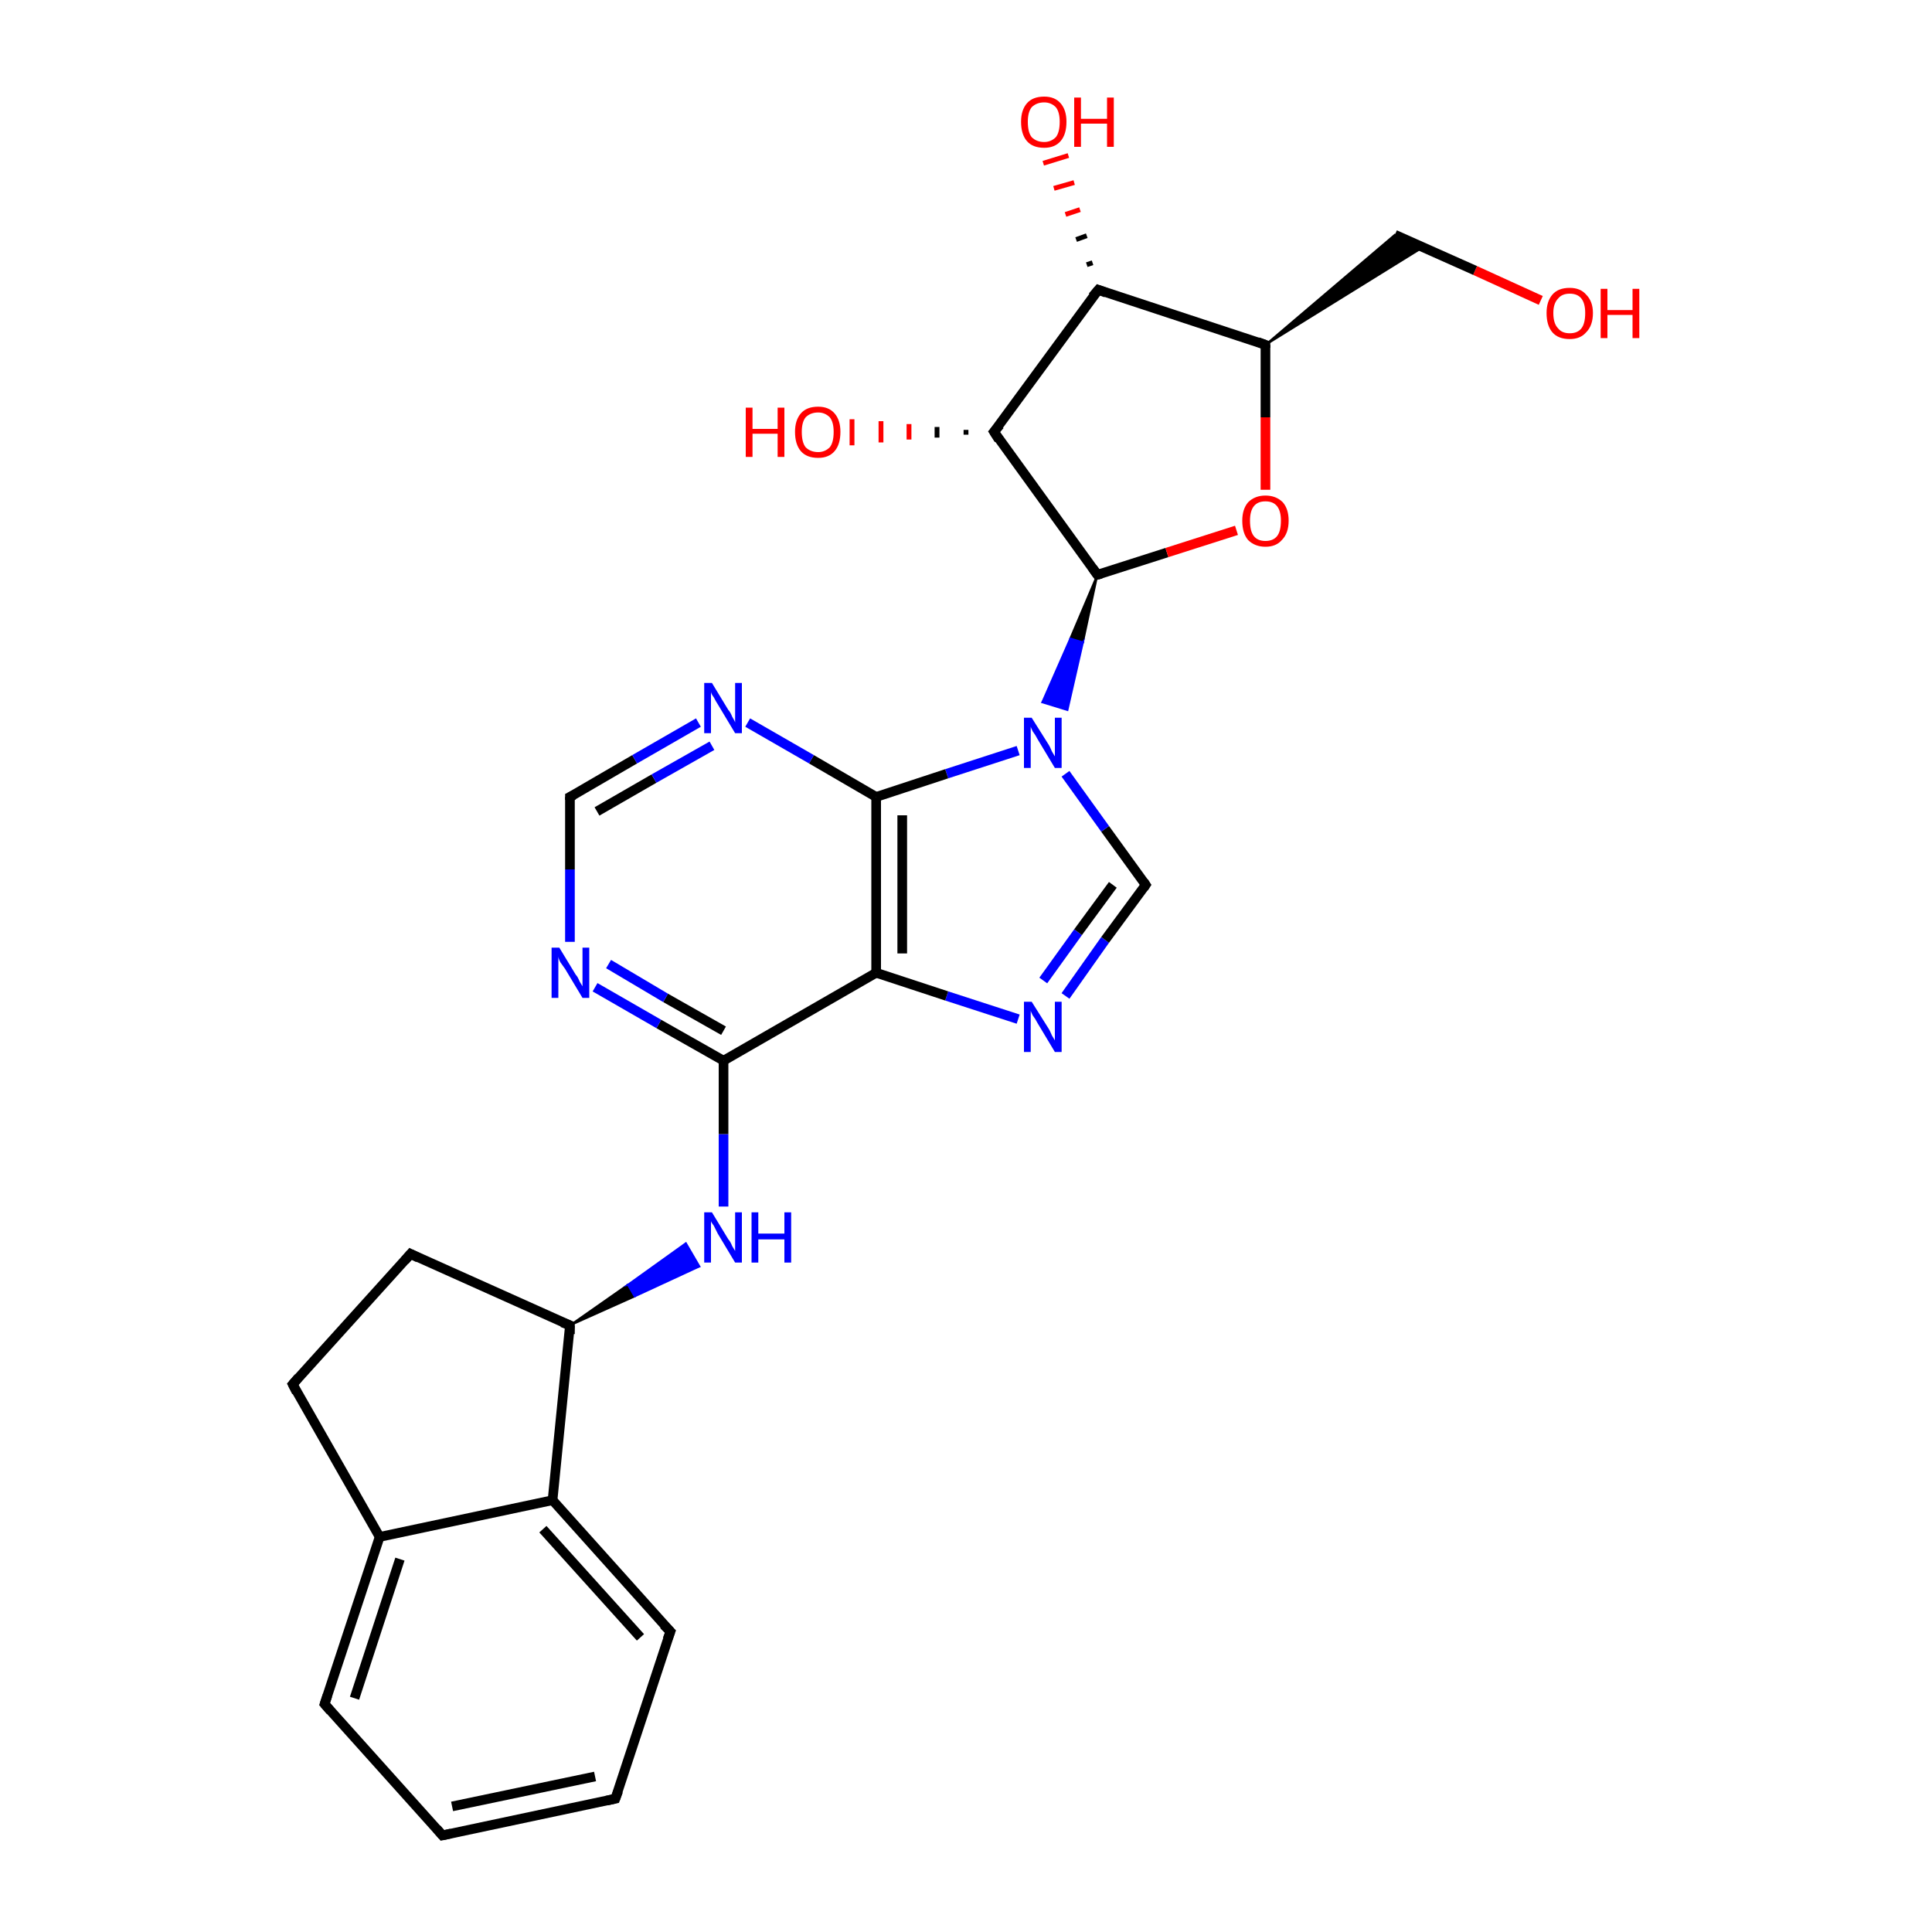 <?xml version='1.0' encoding='iso-8859-1'?>
<svg version='1.1' baseProfile='full'
              xmlns='http://www.w3.org/2000/svg'
                      xmlns:rdkit='http://www.rdkit.org/xml'
                      xmlns:xlink='http://www.w3.org/1999/xlink'
                  xml:space='preserve'
width='200px' height='200px' viewBox='0 0 200 200'>
<!-- END OF HEADER -->
<rect style='opacity:1.0;fill:#FFFFFF;stroke:none' width='200.0' height='200.0' x='0.0' y='0.0'> </rect>
<path class='bond-0 atom-12 atom-8' d='M 45.8,190.0 L 33.6,176.4' style='fill:none;fill-rule:evenodd;stroke:#000000;stroke-width:1.0px;stroke-linecap:butt;stroke-linejoin:miter;stroke-opacity:1' />
<path class='bond-1 atom-12 atom-14' d='M 45.8,190.0 L 63.7,186.2' style='fill:none;fill-rule:evenodd;stroke:#000000;stroke-width:1.0px;stroke-linecap:butt;stroke-linejoin:miter;stroke-opacity:1' />
<path class='bond-1 atom-12 atom-14' d='M 46.8,187.0 L 61.6,183.9' style='fill:none;fill-rule:evenodd;stroke:#000000;stroke-width:1.0px;stroke-linecap:butt;stroke-linejoin:miter;stroke-opacity:1' />
<path class='bond-2 atom-8 atom-11' d='M 33.6,176.4 L 39.3,159.1' style='fill:none;fill-rule:evenodd;stroke:#000000;stroke-width:1.0px;stroke-linecap:butt;stroke-linejoin:miter;stroke-opacity:1' />
<path class='bond-2 atom-8 atom-11' d='M 36.7,175.8 L 41.4,161.4' style='fill:none;fill-rule:evenodd;stroke:#000000;stroke-width:1.0px;stroke-linecap:butt;stroke-linejoin:miter;stroke-opacity:1' />
<path class='bond-3 atom-14 atom-15' d='M 63.7,186.2 L 69.4,168.9' style='fill:none;fill-rule:evenodd;stroke:#000000;stroke-width:1.0px;stroke-linecap:butt;stroke-linejoin:miter;stroke-opacity:1' />
<path class='bond-4 atom-11 atom-10' d='M 39.3,159.1 L 30.3,143.3' style='fill:none;fill-rule:evenodd;stroke:#000000;stroke-width:1.0px;stroke-linecap:butt;stroke-linejoin:miter;stroke-opacity:1' />
<path class='bond-5 atom-11 atom-13' d='M 39.3,159.1 L 57.2,155.3' style='fill:none;fill-rule:evenodd;stroke:#000000;stroke-width:1.0px;stroke-linecap:butt;stroke-linejoin:miter;stroke-opacity:1' />
<path class='bond-6 atom-10 atom-9' d='M 30.3,143.3 L 42.5,129.8' style='fill:none;fill-rule:evenodd;stroke:#000000;stroke-width:1.0px;stroke-linecap:butt;stroke-linejoin:miter;stroke-opacity:1' />
<path class='bond-7 atom-15 atom-13' d='M 69.4,168.9 L 57.2,155.3' style='fill:none;fill-rule:evenodd;stroke:#000000;stroke-width:1.0px;stroke-linecap:butt;stroke-linejoin:miter;stroke-opacity:1' />
<path class='bond-7 atom-15 atom-13' d='M 66.3,169.5 L 56.2,158.3' style='fill:none;fill-rule:evenodd;stroke:#000000;stroke-width:1.0px;stroke-linecap:butt;stroke-linejoin:miter;stroke-opacity:1' />
<path class='bond-8 atom-13 atom-7' d='M 57.2,155.3 L 59.0,137.2' style='fill:none;fill-rule:evenodd;stroke:#000000;stroke-width:1.0px;stroke-linecap:butt;stroke-linejoin:miter;stroke-opacity:1' />
<path class='bond-9 atom-9 atom-7' d='M 42.5,129.8 L 59.0,137.2' style='fill:none;fill-rule:evenodd;stroke:#000000;stroke-width:1.0px;stroke-linecap:butt;stroke-linejoin:miter;stroke-opacity:1' />
<path class='bond-10 atom-7 atom-24' d='M 59.0,137.2 L 65.0,133.0 L 65.7,134.2 Z' style='fill:#000000;fill-rule:evenodd;fill-opacity:1;stroke:#000000;stroke-width:0.2px;stroke-linecap:butt;stroke-linejoin:miter;stroke-miterlimit:10;stroke-opacity:1;' />
<path class='bond-10 atom-7 atom-24' d='M 65.0,133.0 L 72.4,131.1 L 71.0,128.7 Z' style='fill:#0000FF;fill-rule:evenodd;fill-opacity:1;stroke:#0000FF;stroke-width:0.2px;stroke-linecap:butt;stroke-linejoin:miter;stroke-miterlimit:10;stroke-opacity:1;' />
<path class='bond-10 atom-7 atom-24' d='M 65.0,133.0 L 65.7,134.2 L 72.4,131.1 Z' style='fill:#0000FF;fill-rule:evenodd;fill-opacity:1;stroke:#0000FF;stroke-width:0.2px;stroke-linecap:butt;stroke-linejoin:miter;stroke-miterlimit:10;stroke-opacity:1;' />
<path class='bond-11 atom-24 atom-20' d='M 74.9,124.9 L 74.9,117.4' style='fill:none;fill-rule:evenodd;stroke:#0000FF;stroke-width:1.0px;stroke-linecap:butt;stroke-linejoin:miter;stroke-opacity:1' />
<path class='bond-11 atom-24 atom-20' d='M 74.9,117.4 L 74.9,109.8' style='fill:none;fill-rule:evenodd;stroke:#000000;stroke-width:1.0px;stroke-linecap:butt;stroke-linejoin:miter;stroke-opacity:1' />
<path class='bond-12 atom-21 atom-1' d='M 110.3,103.1 L 114.4,97.3' style='fill:none;fill-rule:evenodd;stroke:#0000FF;stroke-width:1.0px;stroke-linecap:butt;stroke-linejoin:miter;stroke-opacity:1' />
<path class='bond-12 atom-21 atom-1' d='M 114.4,97.3 L 118.6,91.6' style='fill:none;fill-rule:evenodd;stroke:#000000;stroke-width:1.0px;stroke-linecap:butt;stroke-linejoin:miter;stroke-opacity:1' />
<path class='bond-12 atom-21 atom-1' d='M 108.0,101.5 L 111.6,96.5' style='fill:none;fill-rule:evenodd;stroke:#0000FF;stroke-width:1.0px;stroke-linecap:butt;stroke-linejoin:miter;stroke-opacity:1' />
<path class='bond-12 atom-21 atom-1' d='M 111.6,96.5 L 115.2,91.6' style='fill:none;fill-rule:evenodd;stroke:#000000;stroke-width:1.0px;stroke-linecap:butt;stroke-linejoin:miter;stroke-opacity:1' />
<path class='bond-13 atom-21 atom-6' d='M 105.4,105.5 L 98.0,103.1' style='fill:none;fill-rule:evenodd;stroke:#0000FF;stroke-width:1.0px;stroke-linecap:butt;stroke-linejoin:miter;stroke-opacity:1' />
<path class='bond-13 atom-21 atom-6' d='M 98.0,103.1 L 90.7,100.7' style='fill:none;fill-rule:evenodd;stroke:#000000;stroke-width:1.0px;stroke-linecap:butt;stroke-linejoin:miter;stroke-opacity:1' />
<path class='bond-14 atom-1 atom-16' d='M 118.6,91.6 L 114.4,85.8' style='fill:none;fill-rule:evenodd;stroke:#000000;stroke-width:1.0px;stroke-linecap:butt;stroke-linejoin:miter;stroke-opacity:1' />
<path class='bond-14 atom-1 atom-16' d='M 114.4,85.8 L 110.3,80.1' style='fill:none;fill-rule:evenodd;stroke:#0000FF;stroke-width:1.0px;stroke-linecap:butt;stroke-linejoin:miter;stroke-opacity:1' />
<path class='bond-15 atom-6 atom-20' d='M 90.7,100.7 L 74.9,109.8' style='fill:none;fill-rule:evenodd;stroke:#000000;stroke-width:1.0px;stroke-linecap:butt;stroke-linejoin:miter;stroke-opacity:1' />
<path class='bond-16 atom-6 atom-0' d='M 90.7,100.7 L 90.7,82.5' style='fill:none;fill-rule:evenodd;stroke:#000000;stroke-width:1.0px;stroke-linecap:butt;stroke-linejoin:miter;stroke-opacity:1' />
<path class='bond-16 atom-6 atom-0' d='M 93.4,98.7 L 93.4,84.4' style='fill:none;fill-rule:evenodd;stroke:#000000;stroke-width:1.0px;stroke-linecap:butt;stroke-linejoin:miter;stroke-opacity:1' />
<path class='bond-17 atom-20 atom-23' d='M 74.9,109.8 L 68.2,106.0' style='fill:none;fill-rule:evenodd;stroke:#000000;stroke-width:1.0px;stroke-linecap:butt;stroke-linejoin:miter;stroke-opacity:1' />
<path class='bond-17 atom-20 atom-23' d='M 68.2,106.0 L 61.6,102.2' style='fill:none;fill-rule:evenodd;stroke:#0000FF;stroke-width:1.0px;stroke-linecap:butt;stroke-linejoin:miter;stroke-opacity:1' />
<path class='bond-17 atom-20 atom-23' d='M 74.9,106.7 L 68.9,103.3' style='fill:none;fill-rule:evenodd;stroke:#000000;stroke-width:1.0px;stroke-linecap:butt;stroke-linejoin:miter;stroke-opacity:1' />
<path class='bond-17 atom-20 atom-23' d='M 68.9,103.3 L 63.0,99.8' style='fill:none;fill-rule:evenodd;stroke:#0000FF;stroke-width:1.0px;stroke-linecap:butt;stroke-linejoin:miter;stroke-opacity:1' />
<path class='bond-18 atom-16 atom-0' d='M 105.4,77.7 L 98.0,80.1' style='fill:none;fill-rule:evenodd;stroke:#0000FF;stroke-width:1.0px;stroke-linecap:butt;stroke-linejoin:miter;stroke-opacity:1' />
<path class='bond-18 atom-16 atom-0' d='M 98.0,80.1 L 90.7,82.5' style='fill:none;fill-rule:evenodd;stroke:#000000;stroke-width:1.0px;stroke-linecap:butt;stroke-linejoin:miter;stroke-opacity:1' />
<path class='bond-19 atom-2 atom-16' d='M 113.6,59.5 L 112.1,66.5 L 110.8,66.1 Z' style='fill:#000000;fill-rule:evenodd;fill-opacity:1;stroke:#000000;stroke-width:0.2px;stroke-linecap:butt;stroke-linejoin:miter;stroke-miterlimit:10;stroke-opacity:1;' />
<path class='bond-19 atom-2 atom-16' d='M 112.1,66.5 L 107.9,72.7 L 110.5,73.5 Z' style='fill:#0000FF;fill-rule:evenodd;fill-opacity:1;stroke:#0000FF;stroke-width:0.2px;stroke-linecap:butt;stroke-linejoin:miter;stroke-miterlimit:10;stroke-opacity:1;' />
<path class='bond-19 atom-2 atom-16' d='M 112.1,66.5 L 110.8,66.1 L 107.9,72.7 Z' style='fill:#0000FF;fill-rule:evenodd;fill-opacity:1;stroke:#0000FF;stroke-width:0.2px;stroke-linecap:butt;stroke-linejoin:miter;stroke-miterlimit:10;stroke-opacity:1;' />
<path class='bond-20 atom-5 atom-25' d='M 100.0,45.0 L 100.0,44.5' style='fill:none;fill-rule:evenodd;stroke:#000000;stroke-width:0.5px;stroke-linecap:butt;stroke-linejoin:miter;stroke-opacity:1' />
<path class='bond-20 atom-5 atom-25' d='M 97.0,45.3 L 97.0,44.2' style='fill:none;fill-rule:evenodd;stroke:#000000;stroke-width:0.5px;stroke-linecap:butt;stroke-linejoin:miter;stroke-opacity:1' />
<path class='bond-20 atom-5 atom-25' d='M 94.1,45.5 L 94.1,43.9' style='fill:none;fill-rule:evenodd;stroke:#FF0000;stroke-width:0.5px;stroke-linecap:butt;stroke-linejoin:miter;stroke-opacity:1' />
<path class='bond-20 atom-5 atom-25' d='M 91.2,45.8 L 91.2,43.6' style='fill:none;fill-rule:evenodd;stroke:#FF0000;stroke-width:0.5px;stroke-linecap:butt;stroke-linejoin:miter;stroke-opacity:1' />
<path class='bond-20 atom-5 atom-25' d='M 88.2,46.1 L 88.2,43.4' style='fill:none;fill-rule:evenodd;stroke:#FF0000;stroke-width:0.5px;stroke-linecap:butt;stroke-linejoin:miter;stroke-opacity:1' />
<path class='bond-21 atom-23 atom-19' d='M 59.0,97.5 L 59.0,90.0' style='fill:none;fill-rule:evenodd;stroke:#0000FF;stroke-width:1.0px;stroke-linecap:butt;stroke-linejoin:miter;stroke-opacity:1' />
<path class='bond-21 atom-23 atom-19' d='M 59.0,90.0 L 59.0,82.5' style='fill:none;fill-rule:evenodd;stroke:#000000;stroke-width:1.0px;stroke-linecap:butt;stroke-linejoin:miter;stroke-opacity:1' />
<path class='bond-22 atom-0 atom-22' d='M 90.7,82.5 L 84.0,78.6' style='fill:none;fill-rule:evenodd;stroke:#000000;stroke-width:1.0px;stroke-linecap:butt;stroke-linejoin:miter;stroke-opacity:1' />
<path class='bond-22 atom-0 atom-22' d='M 84.0,78.6 L 77.4,74.8' style='fill:none;fill-rule:evenodd;stroke:#0000FF;stroke-width:1.0px;stroke-linecap:butt;stroke-linejoin:miter;stroke-opacity:1' />
<path class='bond-23 atom-5 atom-2' d='M 102.9,44.7 L 113.6,59.5' style='fill:none;fill-rule:evenodd;stroke:#000000;stroke-width:1.0px;stroke-linecap:butt;stroke-linejoin:miter;stroke-opacity:1' />
<path class='bond-24 atom-5 atom-17' d='M 102.9,44.7 L 113.7,30.0' style='fill:none;fill-rule:evenodd;stroke:#000000;stroke-width:1.0px;stroke-linecap:butt;stroke-linejoin:miter;stroke-opacity:1' />
<path class='bond-25 atom-2 atom-27' d='M 113.6,59.5 L 120.8,57.2' style='fill:none;fill-rule:evenodd;stroke:#000000;stroke-width:1.0px;stroke-linecap:butt;stroke-linejoin:miter;stroke-opacity:1' />
<path class='bond-25 atom-2 atom-27' d='M 120.8,57.2 L 128.0,54.9' style='fill:none;fill-rule:evenodd;stroke:#FF0000;stroke-width:1.0px;stroke-linecap:butt;stroke-linejoin:miter;stroke-opacity:1' />
<path class='bond-26 atom-26 atom-3' d='M 159.5,31.1 L 152.7,28.0' style='fill:none;fill-rule:evenodd;stroke:#FF0000;stroke-width:1.0px;stroke-linecap:butt;stroke-linejoin:miter;stroke-opacity:1' />
<path class='bond-26 atom-26 atom-3' d='M 152.7,28.0 L 144.4,24.3' style='fill:none;fill-rule:evenodd;stroke:#000000;stroke-width:1.0px;stroke-linecap:butt;stroke-linejoin:miter;stroke-opacity:1' />
<path class='bond-27 atom-19 atom-22' d='M 59.0,82.5 L 65.7,78.6' style='fill:none;fill-rule:evenodd;stroke:#000000;stroke-width:1.0px;stroke-linecap:butt;stroke-linejoin:miter;stroke-opacity:1' />
<path class='bond-27 atom-19 atom-22' d='M 65.7,78.6 L 72.3,74.8' style='fill:none;fill-rule:evenodd;stroke:#0000FF;stroke-width:1.0px;stroke-linecap:butt;stroke-linejoin:miter;stroke-opacity:1' />
<path class='bond-27 atom-19 atom-22' d='M 61.8,84.0 L 67.7,80.6' style='fill:none;fill-rule:evenodd;stroke:#000000;stroke-width:1.0px;stroke-linecap:butt;stroke-linejoin:miter;stroke-opacity:1' />
<path class='bond-27 atom-19 atom-22' d='M 67.7,80.6 L 73.7,77.2' style='fill:none;fill-rule:evenodd;stroke:#0000FF;stroke-width:1.0px;stroke-linecap:butt;stroke-linejoin:miter;stroke-opacity:1' />
<path class='bond-28 atom-17 atom-4' d='M 113.7,30.0 L 131.0,35.7' style='fill:none;fill-rule:evenodd;stroke:#000000;stroke-width:1.0px;stroke-linecap:butt;stroke-linejoin:miter;stroke-opacity:1' />
<path class='bond-29 atom-17 atom-18' d='M 112.5,27.4 L 113.1,27.2' style='fill:none;fill-rule:evenodd;stroke:#000000;stroke-width:0.5px;stroke-linecap:butt;stroke-linejoin:miter;stroke-opacity:1' />
<path class='bond-29 atom-17 atom-18' d='M 111.4,24.8 L 112.5,24.4' style='fill:none;fill-rule:evenodd;stroke:#000000;stroke-width:0.5px;stroke-linecap:butt;stroke-linejoin:miter;stroke-opacity:1' />
<path class='bond-29 atom-17 atom-18' d='M 110.3,22.2 L 111.8,21.7' style='fill:none;fill-rule:evenodd;stroke:#FF0000;stroke-width:0.5px;stroke-linecap:butt;stroke-linejoin:miter;stroke-opacity:1' />
<path class='bond-29 atom-17 atom-18' d='M 109.1,19.5 L 111.2,18.9' style='fill:none;fill-rule:evenodd;stroke:#FF0000;stroke-width:0.5px;stroke-linecap:butt;stroke-linejoin:miter;stroke-opacity:1' />
<path class='bond-29 atom-17 atom-18' d='M 108.0,16.9 L 110.6,16.1' style='fill:none;fill-rule:evenodd;stroke:#FF0000;stroke-width:0.5px;stroke-linecap:butt;stroke-linejoin:miter;stroke-opacity:1' />
<path class='bond-30 atom-27 atom-4' d='M 131.0,50.7 L 131.0,43.2' style='fill:none;fill-rule:evenodd;stroke:#FF0000;stroke-width:1.0px;stroke-linecap:butt;stroke-linejoin:miter;stroke-opacity:1' />
<path class='bond-30 atom-27 atom-4' d='M 131.0,43.2 L 131.0,35.7' style='fill:none;fill-rule:evenodd;stroke:#000000;stroke-width:1.0px;stroke-linecap:butt;stroke-linejoin:miter;stroke-opacity:1' />
<path class='bond-31 atom-4 atom-3' d='M 131.0,35.7 L 144.4,24.3 L 147.3,25.6 Z' style='fill:#000000;fill-rule:evenodd;fill-opacity:1;stroke:#000000;stroke-width:0.2px;stroke-linecap:butt;stroke-linejoin:miter;stroke-miterlimit:10;stroke-opacity:1;' />
<path d='M 118.4,91.9 L 118.6,91.6 L 118.4,91.3' style='fill:none;stroke:#000000;stroke-width:1.0px;stroke-linecap:butt;stroke-linejoin:miter;stroke-miterlimit:10;stroke-opacity:1;' />
<path d='M 113.1,58.8 L 113.6,59.5 L 114.0,59.4' style='fill:none;stroke:#000000;stroke-width:1.0px;stroke-linecap:butt;stroke-linejoin:miter;stroke-miterlimit:10;stroke-opacity:1;' />
<path d='M 130.2,35.4 L 131.0,35.7 L 131.0,36.0' style='fill:none;stroke:#000000;stroke-width:1.0px;stroke-linecap:butt;stroke-linejoin:miter;stroke-miterlimit:10;stroke-opacity:1;' />
<path d='M 103.4,45.5 L 102.9,44.7 L 103.5,44.0' style='fill:none;stroke:#000000;stroke-width:1.0px;stroke-linecap:butt;stroke-linejoin:miter;stroke-miterlimit:10;stroke-opacity:1;' />
<path d='M 59.0,138.1 L 59.0,137.2 L 58.2,136.9' style='fill:none;stroke:#000000;stroke-width:1.0px;stroke-linecap:butt;stroke-linejoin:miter;stroke-miterlimit:10;stroke-opacity:1;' />
<path d='M 34.2,177.1 L 33.6,176.4 L 33.9,175.5' style='fill:none;stroke:#000000;stroke-width:1.0px;stroke-linecap:butt;stroke-linejoin:miter;stroke-miterlimit:10;stroke-opacity:1;' />
<path d='M 41.9,130.5 L 42.5,129.8 L 43.3,130.2' style='fill:none;stroke:#000000;stroke-width:1.0px;stroke-linecap:butt;stroke-linejoin:miter;stroke-miterlimit:10;stroke-opacity:1;' />
<path d='M 30.7,144.1 L 30.3,143.3 L 30.9,142.6' style='fill:none;stroke:#000000;stroke-width:1.0px;stroke-linecap:butt;stroke-linejoin:miter;stroke-miterlimit:10;stroke-opacity:1;' />
<path d='M 45.2,189.3 L 45.8,190.0 L 46.7,189.8' style='fill:none;stroke:#000000;stroke-width:1.0px;stroke-linecap:butt;stroke-linejoin:miter;stroke-miterlimit:10;stroke-opacity:1;' />
<path d='M 62.8,186.4 L 63.7,186.2 L 64.0,185.4' style='fill:none;stroke:#000000;stroke-width:1.0px;stroke-linecap:butt;stroke-linejoin:miter;stroke-miterlimit:10;stroke-opacity:1;' />
<path d='M 69.1,169.7 L 69.4,168.9 L 68.7,168.2' style='fill:none;stroke:#000000;stroke-width:1.0px;stroke-linecap:butt;stroke-linejoin:miter;stroke-miterlimit:10;stroke-opacity:1;' />
<path d='M 113.1,30.7 L 113.7,30.0 L 114.5,30.3' style='fill:none;stroke:#000000;stroke-width:1.0px;stroke-linecap:butt;stroke-linejoin:miter;stroke-miterlimit:10;stroke-opacity:1;' />
<path d='M 59.0,82.8 L 59.0,82.5 L 59.4,82.3' style='fill:none;stroke:#000000;stroke-width:1.0px;stroke-linecap:butt;stroke-linejoin:miter;stroke-miterlimit:10;stroke-opacity:1;' />
<path class='atom-16' d='M 106.8 74.3
L 108.5 77.0
Q 108.7 77.3, 108.9 77.8
Q 109.2 78.3, 109.2 78.3
L 109.2 74.3
L 109.9 74.3
L 109.9 79.5
L 109.2 79.5
L 107.4 76.5
Q 107.2 76.1, 106.9 75.7
Q 106.7 75.3, 106.7 75.2
L 106.7 79.5
L 106.0 79.5
L 106.0 74.3
L 106.8 74.3
' fill='#0000FF'/>
<path class='atom-18' d='M 105.7 12.6
Q 105.7 11.4, 106.3 10.7
Q 106.9 10.0, 108.1 10.0
Q 109.2 10.0, 109.8 10.7
Q 110.4 11.4, 110.4 12.6
Q 110.4 13.9, 109.8 14.6
Q 109.2 15.3, 108.1 15.3
Q 106.9 15.3, 106.3 14.6
Q 105.7 13.9, 105.7 12.6
M 108.1 14.7
Q 108.8 14.7, 109.3 14.2
Q 109.7 13.7, 109.7 12.6
Q 109.7 11.6, 109.3 11.1
Q 108.8 10.6, 108.1 10.6
Q 107.3 10.6, 106.8 11.1
Q 106.4 11.6, 106.4 12.6
Q 106.4 13.7, 106.8 14.2
Q 107.3 14.7, 108.1 14.7
' fill='#FF0000'/>
<path class='atom-18' d='M 111.2 10.1
L 111.9 10.1
L 111.9 12.3
L 114.6 12.3
L 114.6 10.1
L 115.3 10.1
L 115.3 15.2
L 114.6 15.2
L 114.6 12.8
L 111.9 12.8
L 111.9 15.2
L 111.2 15.2
L 111.2 10.1
' fill='#FF0000'/>
<path class='atom-21' d='M 106.8 103.7
L 108.5 106.4
Q 108.7 106.7, 108.9 107.2
Q 109.2 107.7, 109.2 107.7
L 109.2 103.7
L 109.9 103.7
L 109.9 108.9
L 109.2 108.9
L 107.4 105.9
Q 107.2 105.5, 106.9 105.1
Q 106.7 104.7, 106.7 104.6
L 106.7 108.9
L 106.0 108.9
L 106.0 103.7
L 106.8 103.7
' fill='#0000FF'/>
<path class='atom-22' d='M 73.7 70.7
L 75.4 73.5
Q 75.6 73.7, 75.8 74.2
Q 76.1 74.7, 76.1 74.8
L 76.1 70.7
L 76.8 70.7
L 76.8 75.9
L 76.1 75.9
L 74.3 72.9
Q 74.1 72.6, 73.9 72.2
Q 73.6 71.8, 73.6 71.6
L 73.6 75.9
L 72.9 75.9
L 72.9 70.7
L 73.7 70.7
' fill='#0000FF'/>
<path class='atom-23' d='M 57.9 98.1
L 59.6 100.9
Q 59.8 101.1, 60.0 101.6
Q 60.3 102.1, 60.3 102.1
L 60.3 98.1
L 61.0 98.1
L 61.0 103.3
L 60.3 103.3
L 58.5 100.3
Q 58.3 100.0, 58.0 99.6
Q 57.8 99.2, 57.8 99.0
L 57.8 103.3
L 57.1 103.3
L 57.1 98.1
L 57.9 98.1
' fill='#0000FF'/>
<path class='atom-24' d='M 73.7 125.5
L 75.4 128.3
Q 75.6 128.5, 75.8 129.0
Q 76.1 129.5, 76.1 129.5
L 76.1 125.5
L 76.8 125.5
L 76.8 130.7
L 76.1 130.7
L 74.3 127.7
Q 74.1 127.3, 73.9 126.9
Q 73.6 126.5, 73.6 126.4
L 73.6 130.7
L 72.9 130.7
L 72.9 125.5
L 73.7 125.5
' fill='#0000FF'/>
<path class='atom-24' d='M 77.8 125.5
L 78.5 125.5
L 78.5 127.7
L 81.2 127.7
L 81.2 125.5
L 81.9 125.5
L 81.9 130.7
L 81.2 130.7
L 81.2 128.3
L 78.5 128.3
L 78.5 130.7
L 77.8 130.7
L 77.8 125.5
' fill='#0000FF'/>
<path class='atom-25' d='M 77.2 42.2
L 77.9 42.2
L 77.9 44.4
L 80.5 44.4
L 80.5 42.2
L 81.2 42.2
L 81.2 47.3
L 80.5 47.3
L 80.5 44.9
L 77.9 44.9
L 77.9 47.3
L 77.2 47.3
L 77.2 42.2
' fill='#FF0000'/>
<path class='atom-25' d='M 82.3 44.7
Q 82.3 43.5, 82.9 42.8
Q 83.5 42.1, 84.7 42.1
Q 85.8 42.1, 86.4 42.8
Q 87.0 43.5, 87.0 44.7
Q 87.0 46.0, 86.4 46.7
Q 85.8 47.4, 84.7 47.4
Q 83.5 47.4, 82.9 46.7
Q 82.3 46.0, 82.3 44.7
M 84.7 46.8
Q 85.4 46.8, 85.9 46.3
Q 86.3 45.8, 86.3 44.7
Q 86.3 43.7, 85.9 43.2
Q 85.4 42.7, 84.7 42.7
Q 83.9 42.7, 83.4 43.2
Q 83.0 43.7, 83.0 44.7
Q 83.0 45.8, 83.4 46.3
Q 83.9 46.8, 84.7 46.8
' fill='#FF0000'/>
<path class='atom-26' d='M 160.1 32.4
Q 160.1 31.2, 160.7 30.5
Q 161.3 29.8, 162.5 29.8
Q 163.6 29.8, 164.2 30.5
Q 164.9 31.2, 164.9 32.4
Q 164.9 33.7, 164.2 34.4
Q 163.6 35.1, 162.5 35.1
Q 161.3 35.1, 160.7 34.4
Q 160.1 33.7, 160.1 32.4
M 162.5 34.5
Q 163.3 34.5, 163.7 34.0
Q 164.1 33.5, 164.1 32.4
Q 164.1 31.4, 163.7 30.9
Q 163.3 30.4, 162.5 30.4
Q 161.7 30.4, 161.3 30.9
Q 160.8 31.4, 160.8 32.4
Q 160.8 33.5, 161.3 34.0
Q 161.7 34.5, 162.5 34.5
' fill='#FF0000'/>
<path class='atom-26' d='M 165.7 29.9
L 166.4 29.9
L 166.4 32.1
L 169.0 32.1
L 169.0 29.9
L 169.7 29.9
L 169.7 35.0
L 169.0 35.0
L 169.0 32.6
L 166.4 32.6
L 166.4 35.0
L 165.7 35.0
L 165.7 29.9
' fill='#FF0000'/>
<path class='atom-27' d='M 128.6 53.9
Q 128.6 52.7, 129.2 52.0
Q 129.9 51.3, 131.0 51.3
Q 132.1 51.3, 132.8 52.0
Q 133.4 52.7, 133.4 53.9
Q 133.4 55.2, 132.7 55.9
Q 132.1 56.6, 131.0 56.6
Q 129.9 56.6, 129.2 55.9
Q 128.6 55.2, 128.6 53.9
M 131.0 56.0
Q 131.8 56.0, 132.2 55.5
Q 132.6 55.0, 132.6 53.9
Q 132.6 52.9, 132.2 52.4
Q 131.8 51.9, 131.0 51.9
Q 130.2 51.9, 129.8 52.4
Q 129.4 52.9, 129.4 53.9
Q 129.4 55.0, 129.8 55.5
Q 130.2 56.0, 131.0 56.0
' fill='#FF0000'/>
</svg>
